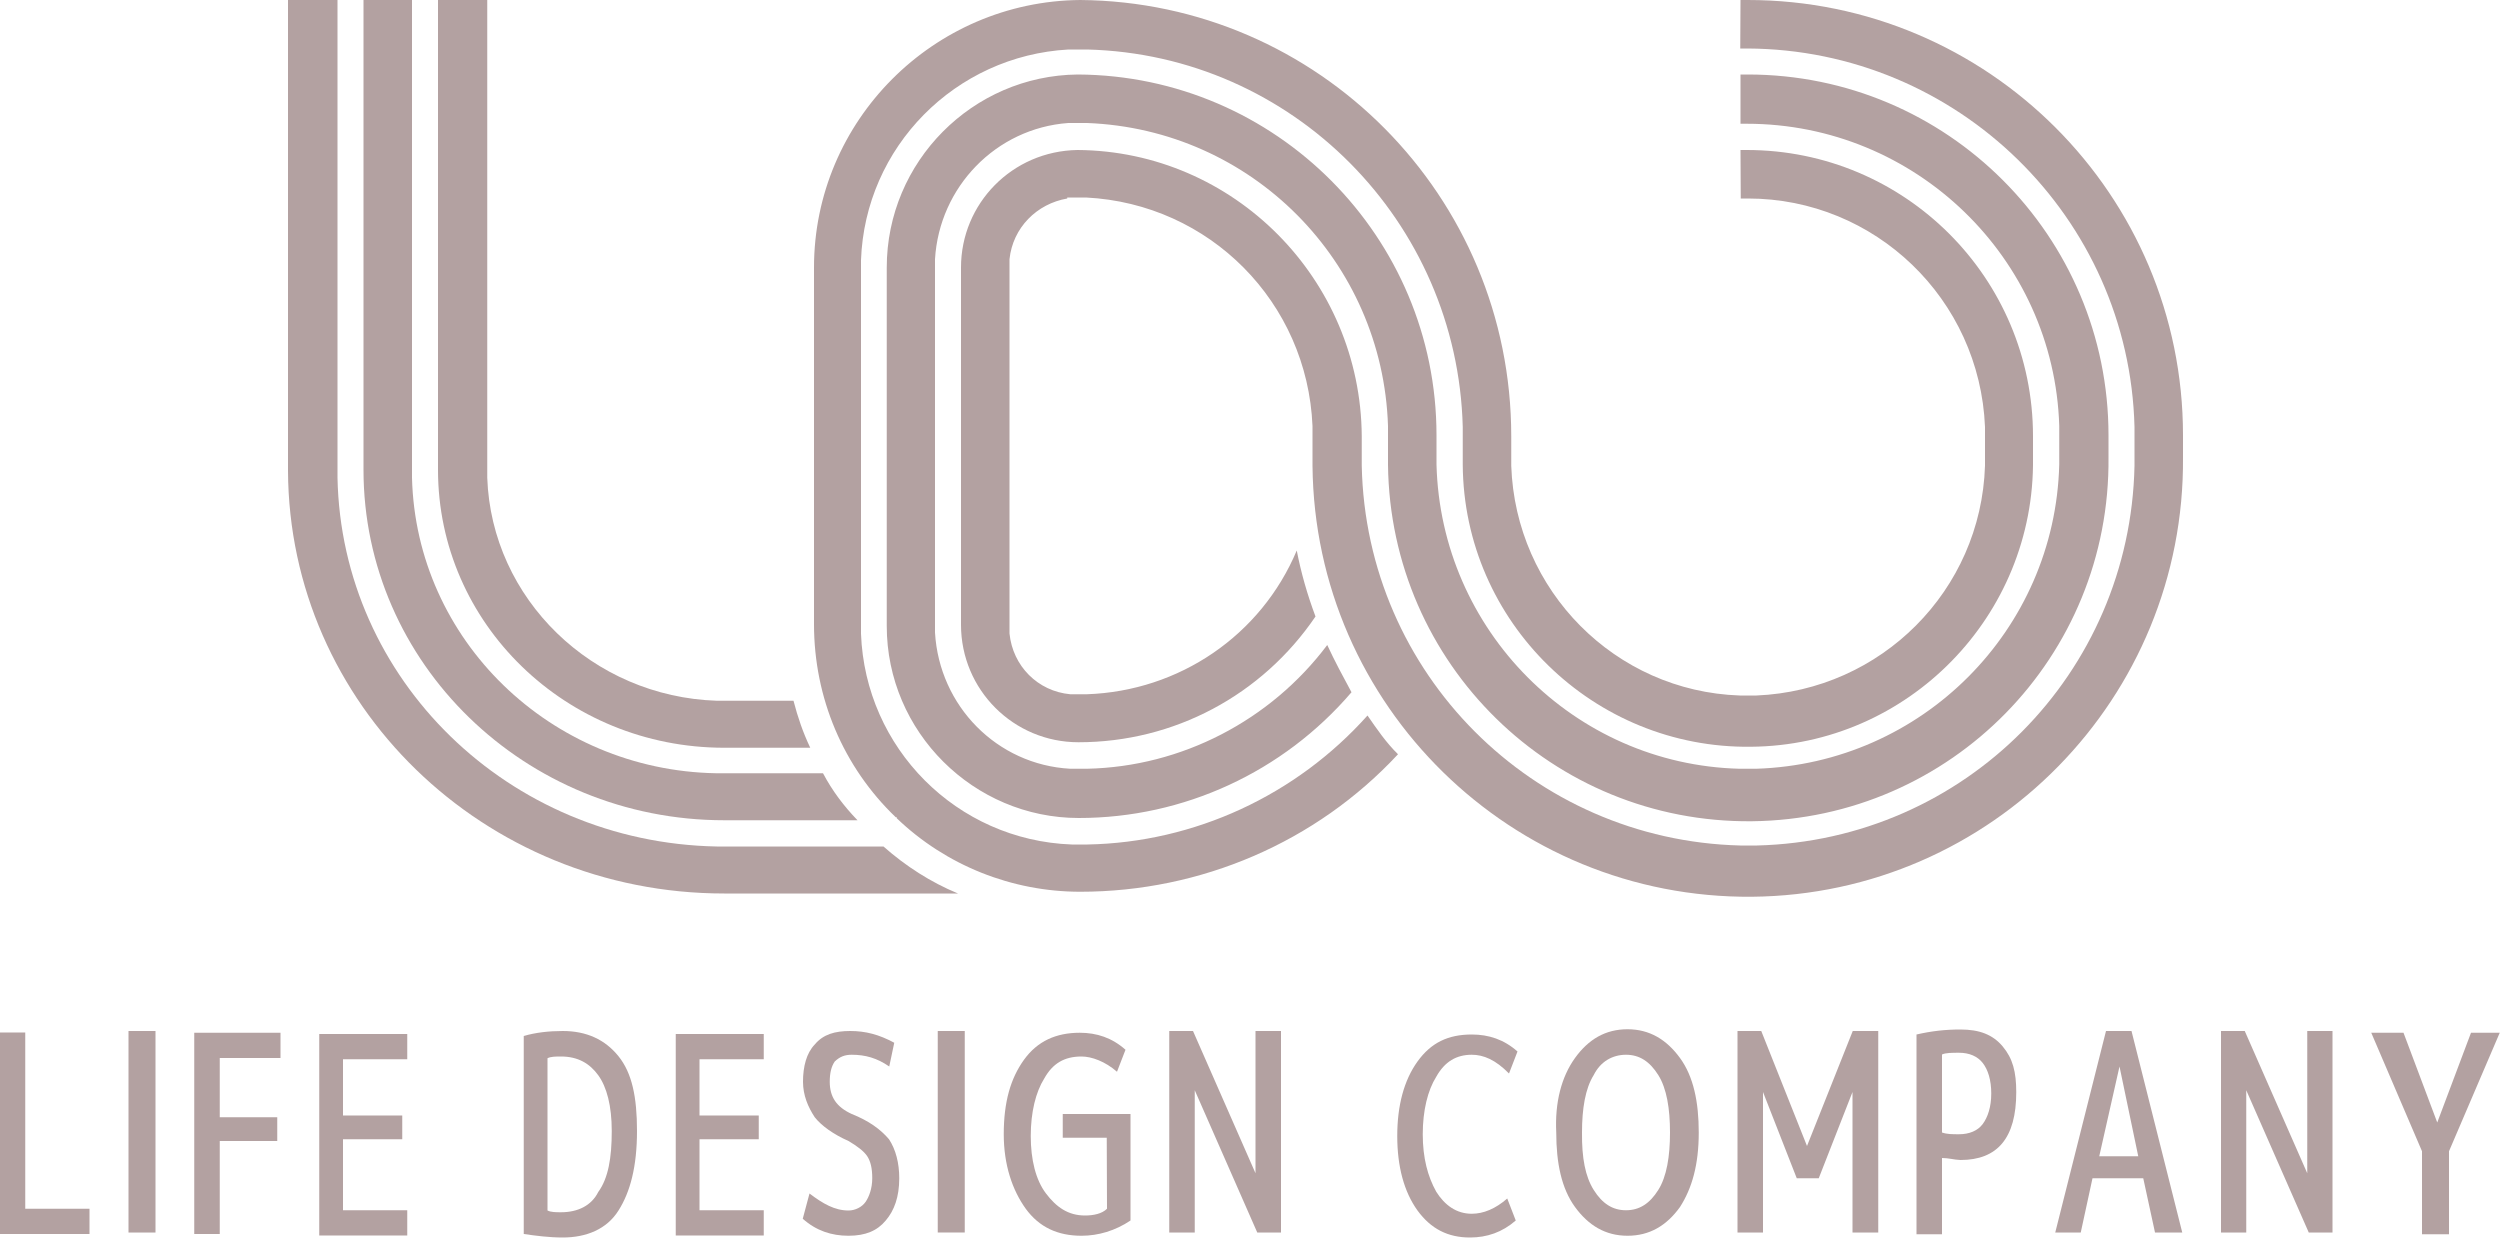<?xml version="1.0" encoding="utf-8"?>
<!-- Generator: Adobe Illustrator 26.3.1, SVG Export Plug-In . SVG Version: 6.00 Build 0)  -->
<svg version="1.1" id="_イヤー_2" xmlns="http://www.w3.org/2000/svg" xmlns:xlink="http://www.w3.org/1999/xlink" x="0px"
	 y="0px" viewBox="0 0 1000 495" style="enable-background:new 0 0 1000 495;" xml:space="preserve">
<style type="text/css">
	.st0{fill:#B3A1A1;}
</style>
<g>
	<path class="st0" d="M696.2,60h2.5c63.3,0,114.5,51.2,114.5,114.5v8.8c0.8,62.9-49.9,114.9-112.8,115.4
		c-62.9,0.8-114.9-49.9-115.3-112.8v-15.1c-2.1-82.2-68-148.9-150.2-151h-7.5c-45.3,2.5-81.4,39-83,84.3v149.4
		c1.7,45.7,38.2,82.6,84.3,84.3h6.3c42.8-0.8,83.5-19.7,112-51.6c3.8,5.5,7.5,10.9,12.2,15.5c-32.7,35.2-78.9,55-127.1,55
		c-27.3,0-53.7-10.5-73.4-29.4v-0.4h-0.4c-21-20.1-32.7-47.8-32.7-77.2V107c0-58.7,47.8-106.5,106.5-107
		c95.2,0.8,172.4,78.4,172.4,174.5v11.8c1.7,49.9,41.5,90.2,91.4,91.9h6.7c49.9-2.1,89.8-42,91.4-91.9v-15.5
		c-2.1-51.2-44-91.4-94.8-91.4h-2.9"/>
	<path class="st0" d="M696.2,29.8h2.9c79.7,0,144.3,64.6,144.3,144.3v8.8c0.8,79.7-62.9,144.7-142.6,145.6
		c-79.7,0.8-144.7-62.9-145.6-142.6v-15.5c-2.1-65.8-54.5-118.7-120.4-121.2h-7.5c-28.9,2.1-51.6,25.6-53.3,54.5v149.3
		c1.7,29.4,24.8,52.9,54.1,54.5h6.7c37.8-0.8,73.4-19.3,96.1-49.5c2.9,6.3,6.3,12.6,9.7,18.9c-27.3,31.9-67.1,50.3-109.1,50.3
		s-76.8-34.4-76.8-76.8V107c0-42.4,34.4-76.8,76.4-77.2c79.3,0.4,143.5,65,143.5,144.3v11.7c1.7,66.3,55,120,121.2,121.7h6.7
		c66.3-2.1,119.5-55.4,121.2-121.7v-15.5c-2.1-67.1-57.5-120.8-125-120.8h-2.5"/>
	<path class="st0" d="M696.2,0h2.9c96.1,0,174.1,78,174.1,174.1v8.8c0.8,96.1-76.3,174.9-172.4,175.8
		c-96.1,0.8-174.9-76.3-175.8-172.4v-15.9c-2.1-49.5-41.1-88.9-90.6-91.4h-7.5v0.4c-12.2,2.1-21.8,11.7-23.1,24.3v149.7
		c1.3,13,11.3,23.1,24.3,24.3h6.7c36.9-1.3,69.6-23.5,83.9-57.5c1.7,8.8,4.2,17.6,7.5,26.4c-21.4,31.5-56.6,50.3-94.8,50.3
		c-26,0-47-21-47-47V107c0-25.6,20.5-46.6,46.6-47c62.5,0.4,113.3,51.6,113.7,114.5v11.8c1.7,83.1,68.4,149.8,151.4,151.9h6.7
		c83.1-2.1,149.3-68.8,151-151.9v-15.5c-2.1-83.9-70.9-151-154.8-151.4h-2.9"/>
	<path class="st0" d="M175.2,0v187.9c0,61.5,51.2,111.2,114.5,111.2h34.4c-2.9-6.1-5-12.2-6.7-18.8h-30.6
		c-49.9-1.6-90.2-40.8-91.9-89.2V0H175.2L175.2,0z"/>
	<path class="st0" d="M145.4,0v187.9c0,77.4,64.6,140.2,144.3,140.2H343c-5.5-5.7-10.1-11.8-13.8-18.8h-42.8
		c-66.3-1.2-120-53.4-121.6-118.2V0H145.4L145.4,0z"/>
	<path class="st0" d="M115.2,0v188.3c0.4,93.3,78,169.1,174.5,169.1h93.5c-10.9-4.5-21-11-29.8-18.8h-66.7
		C203.3,337,136.6,271.8,135,191.1V0H115.2L115.2,0z"/>
</g>
<g>
	<g>
		<path class="st0" d="M10.1,413.1v70.4h25.7v10.1H0v-80.6H10.1z"/>
		<path class="st0" d="M51.4,493v-80.6h10.8V493C62.2,493,51.4,493,51.4,493z"/>
		<path class="st0" d="M77.7,413.1h34.5v10.1H87.9v23.7h23v9.5h-23v37.2H77.7L77.7,413.1L77.7,413.1z"/>
		<path class="st0" d="M137.2,423.2v23h23.7v9.5h-23.7v28.4h25.7v10.1h-35.2v-80.6h35.2v10.1h-25.7V423.2L137.2,423.2z"/>
	</g>
	<g>
		<path class="st0" d="M254.8,452.4c0,14.2-2.7,24.4-7.4,31.8c-4.7,7.5-12.9,10.8-22.3,10.8c-5.4,0-10.8-0.7-15.6-1.4v-79.2
			c4.7-1.4,10.1-2,15.6-2c9.5,0,16.9,3.4,22.3,10.1S254.8,438.8,254.8,452.4L254.8,452.4z M244.7,452.4c0-10.1-2-17.6-5.4-22.3
			s-8.1-7.5-14.9-7.5c-2,0-4.1,0-5.4,0.7v60.9c1.4,0.7,3.4,0.7,5.4,0.7c6.8,0,12.2-2.7,14.9-8.1
			C243.3,471.3,244.7,463.2,244.7,452.4L244.7,452.4z"/>
		<path class="st0" d="M279.8,423.2v23h23.7v9.5h-23.7v28.4h25.7v10.1h-35.2v-80.6h35.2v10.1h-25.7V423.2L279.8,423.2z"/>
		<path class="st0" d="M340.7,421.9c-2.7,0-4.7,0.7-6.8,2.7c-1.4,2-2,4.7-2,8.1c0,6.1,2.7,10.1,8.8,12.9c6.8,2.7,11.5,6.1,14.9,10.1
			c2.7,4.1,4.1,9.5,4.1,15.6c0,7.5-2,12.9-5.4,16.9c-3.4,4.1-8.1,6.1-14.9,6.1s-12.9-2-18.3-6.8l2.7-10.1c5.4,4.1,10.1,6.8,15.6,6.8
			c2.7,0,5.4-1.4,6.8-3.4c1.4-2,2.7-5.4,2.7-9.5s-0.7-6.8-2-8.8s-4.1-4.1-7.5-6.1c-6.1-2.7-10.8-6.1-13.5-9.5
			c-2.7-4.1-4.7-8.8-4.7-14.2c0-6.1,1.4-11.5,4.7-14.9c3.4-4.1,8.1-5.4,14.2-5.4s11.5,1.4,17.6,4.7l-2,9.5
			C350.8,423.2,346.1,421.9,340.7,421.9L340.7,421.9z"/>
		<path class="st0" d="M375.1,493v-80.6h10.8V493H375.1z"/>
		<path class="st0" d="M442.7,455.1h-17.6v-9.5h27.1v42.6c-6.1,4.1-12.9,6.1-19.6,6.1c-9.5,0-16.9-3.4-22.3-10.8
			c-5.4-7.5-8.8-17.6-8.8-29.8c0-12.9,2.7-22.3,8.1-29.8c5.4-7.5,12.9-10.8,22.3-10.8c6.8,0,12.9,2,18.3,6.8l-3.4,8.8
			c-4.7-4.1-10.1-6.1-14.2-6.1c-6.8,0-11.5,2.7-14.9,8.8c-3.4,5.4-5.4,13.5-5.4,23s2,17.6,6.1,23c4.1,5.4,8.8,8.8,15.6,8.8
			c3.4,0,6.8-0.7,8.8-2.7L442.7,455.1L442.7,455.1z"/>
		<path class="st0" d="M467.7,493v-80.6h9.5l25,56.9v-56.9h10.2V493h-9.5l-25-56.9V493H467.7L467.7,493z"/>
	</g>
	<g>
		<path class="st0" d="M588.7,421.9c-6.1,0-10.8,2.7-14.2,8.8c-3.4,5.4-5.4,13.5-5.4,23s2,16.9,5.4,23c3.4,5.4,8.1,8.8,14.2,8.8
			c4.7,0,9.5-2,14.2-6.1l3.4,8.8c-5.4,4.7-11.5,6.8-18.3,6.8c-8.8,0-15.6-3.4-21-10.8c-5.4-7.5-8.1-17.6-8.1-29.8s2.7-22.3,8.1-29.8
			c5.4-7.5,12.2-10.8,21.7-10.8c6.8,0,12.9,2,18.3,6.8l-3.4,8.8C598.2,423.9,593.4,421.9,588.7,421.9L588.7,421.9z"/>
		<path class="st0" d="M630,423.2c5.4-7.5,12.2-11.5,21-11.5s15.6,4.1,21,11.5s7.5,17.6,7.5,29.8c0,12.9-2.7,22.3-7.5,29.8
			c-5.4,7.5-12.2,11.5-21,11.5s-15.6-4.1-21-11.5s-7.5-17.6-7.5-29.8C621.9,440.9,624.6,430.7,630,423.2z M637.5,476
			c3.4,5.4,7.5,8.1,12.9,8.1s9.5-2.7,12.9-8.1c3.4-5.4,4.7-13.5,4.7-23s-1.3-17.6-4.7-23c-3.4-5.4-7.5-8.1-12.9-8.1
			s-10.2,2.7-12.9,8.1c-3.4,5.4-4.7,13.5-4.7,23C632.7,463.2,634.1,470.6,637.5,476z"/>
		<path class="st0" d="M695,493v-80.6h9.5l18.3,46l18.3-46h10.2V493H741v-56.2l-13.5,34.5h-8.8l-13.5-34.5V493H695L695,493z"/>
		<path class="st0" d="M776.8,463.2v30.5h-10.2v-79.9c6.1-1.4,11.5-2,17.6-2c7.5,0,12.9,2,16.9,6.8s5.4,10.1,5.4,18.3
			c0,18.3-7.5,27.1-22.3,27.1C781.5,463.9,779.5,463.2,776.8,463.2L776.8,463.2z M776.8,453c2,0.7,4.1,0.7,6.8,0.7
			c4.1,0,7.5-1.4,9.5-4.1c2-2.7,3.4-6.8,3.4-12.2s-1.3-9.5-3.4-12.2s-5.4-4.1-9.5-4.1c-2.7,0-5.4,0-6.8,0.7V453L776.8,453z"/>
		<path class="st0" d="M822.1,493l20.3-80.6h10.2l20.3,80.6H862l-4.7-21.7H837l-4.7,21.7H822.1z M839.7,462.5h15.6l-7.5-35.9
			L839.7,462.5z"/>
		<path class="st0" d="M888.4,493v-80.6h9.5l25,56.9v-56.9H933V493h-9.5l-25-56.9V493H888.4z"/>
		<path class="st0" d="M961.4,413.1l13.5,35.9l13.5-35.9h11.5l-20.3,47.4v33.2h-10.8v-33.2l-20.3-47.4L961.4,413.1L961.4,413.1z"/>
	</g>
</g>
</svg>

